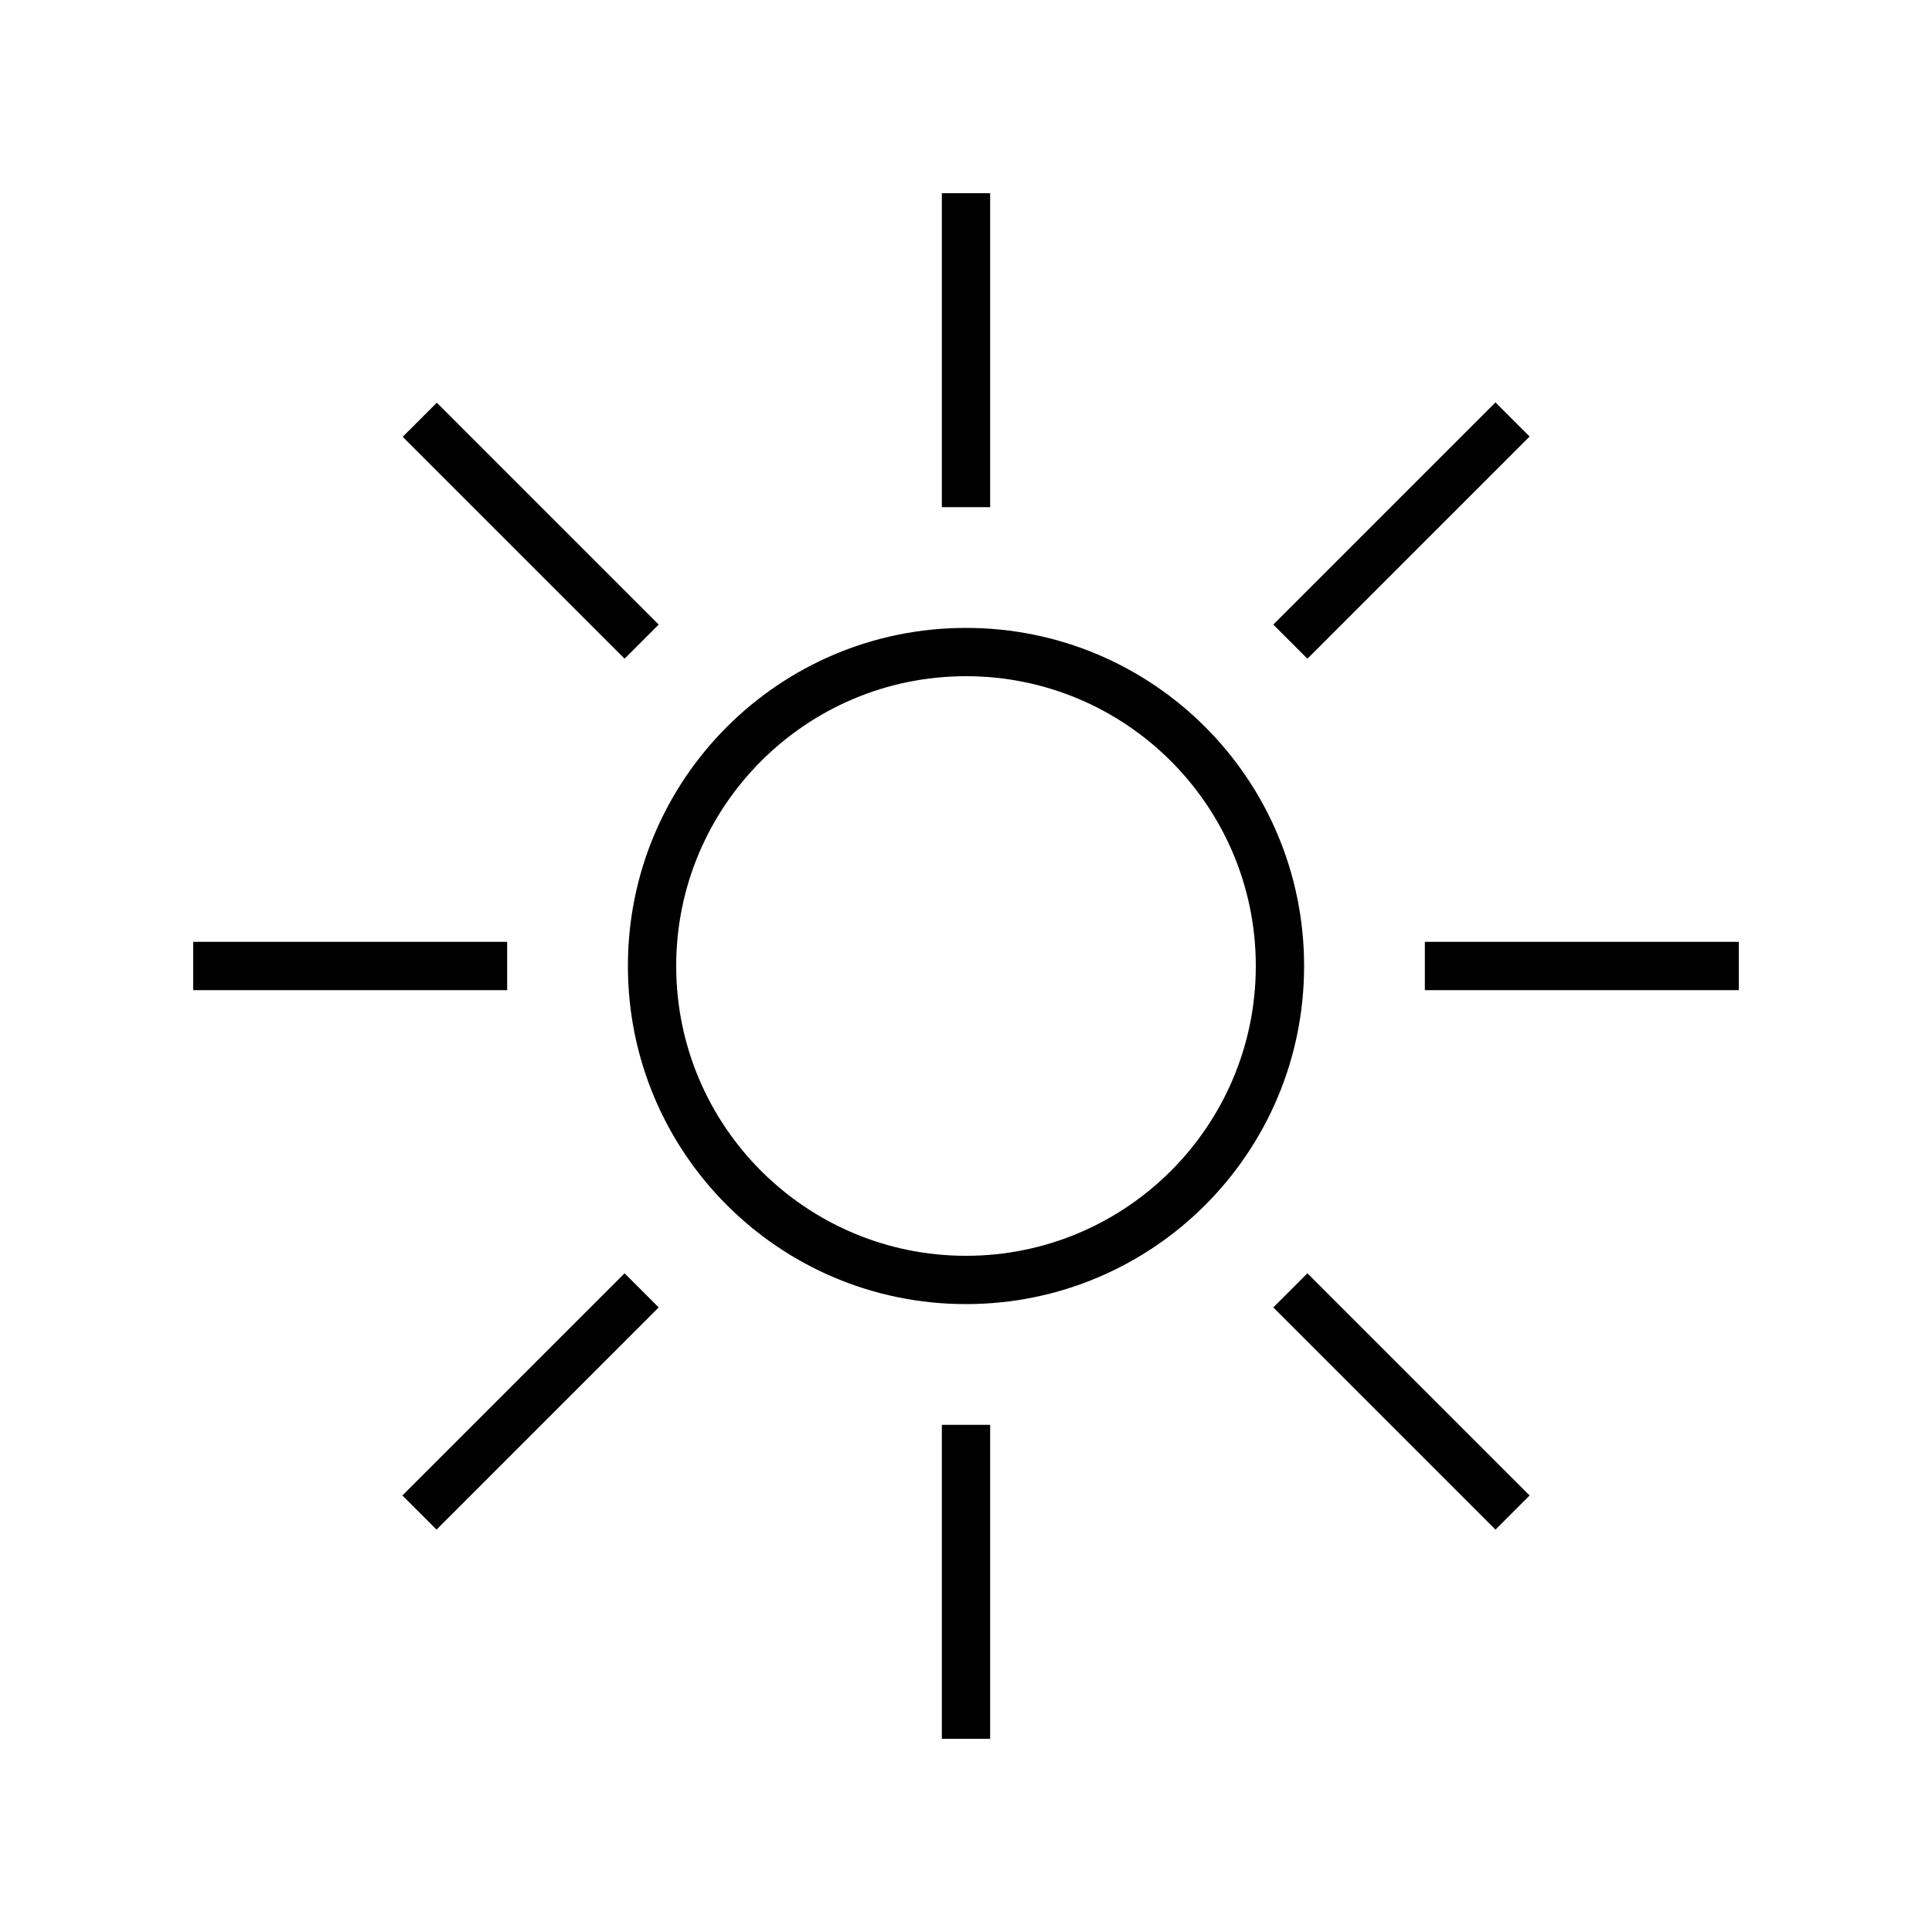 <svg xmlns="http://www.w3.org/2000/svg" viewBox="0 0 640 640"><!--! Font Awesome Pro 7.1.0 by @fontawesome - https://fontawesome.com License - https://fontawesome.com/license (Commercial License) Copyright 2025 Fonticons, Inc. --><path fill="currentColor" d="M312 576L312 472L328 472L328 576L312 576zM312 168L312 64L328 64L328 168L312 168zM133.3 495.4L139 489.7L201.2 427.5L206.9 421.8L218.2 433.1L212.5 438.8L150.3 501L144.6 506.7L133.3 495.4zM421.8 206.9L427.5 201.2L489.7 139L495.4 133.3L506.7 144.6L501 150.3L438.8 212.5L433.1 218.2L421.8 206.9zM568 328L472 328L472 312L576 312L576 328L568 328zM160 328L64 328L64 312L168 312L168 328L160 328zM495.4 506.7L489.7 501L427.5 438.8L421.8 433.1L433.1 421.8L438.8 427.5L501 489.7L506.7 495.4L495.4 506.7zM206.9 218.2L133.4 144.7L144.7 133.4L218.2 206.9L206.9 218.2zM416 320C416 267 373 224 320 224C267 224 224 267 224 320C224 373 267 416 320 416C373 416 416 373 416 320zM208 320C208 258.1 258.1 208 320 208C381.9 208 432 258.1 432 320C432 381.9 381.9 432 320 432C258.1 432 208 381.9 208 320z"/></svg>